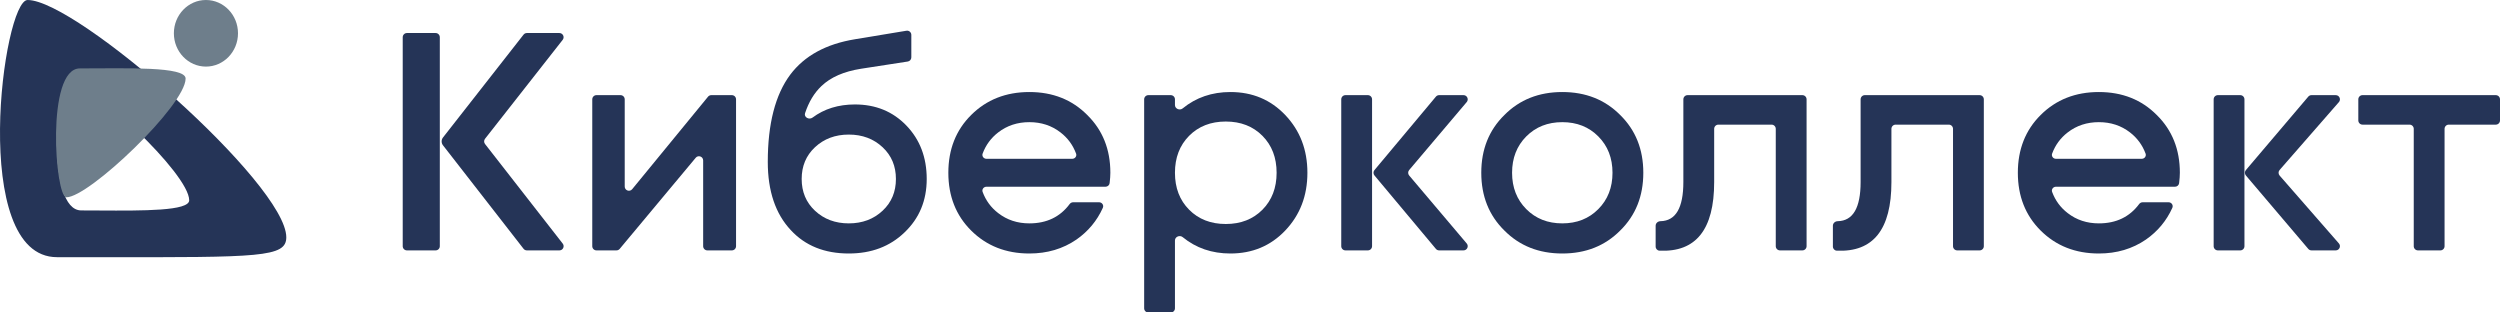 <svg width="160" height="20" viewBox="0 0 160 20" fill="none" xmlns="http://www.w3.org/2000/svg">
<g id="one-color-logo/cybercollect">
<g id="Vector">
<path d="M150.932 6.358C150.932 6.209 151.052 6.089 151.201 6.089H159.731C159.88 6.089 160 6.209 160 6.358V7.707C160 7.856 159.88 7.977 159.731 7.977H156.72C156.572 7.977 156.452 8.097 156.452 8.246V15.756C156.452 15.905 156.331 16.025 156.183 16.025H154.749C154.601 16.025 154.48 15.905 154.48 15.756V8.246C154.48 8.097 154.36 7.977 154.211 7.977H151.201C151.052 7.977 150.932 7.856 150.932 7.707V6.358Z" fill="#253457"/>
<path d="M141.943 16.025C141.794 16.025 141.674 15.905 141.674 15.756V6.358C141.674 6.209 141.794 6.089 141.943 6.089H143.376C143.525 6.089 143.645 6.209 143.645 6.358V15.756C143.645 15.905 143.525 16.025 143.376 16.025H141.943ZM147.731 6.183C147.783 6.123 147.857 6.089 147.936 6.089H149.487C149.718 6.089 149.841 6.361 149.689 6.535L145.894 10.88C145.806 10.981 145.806 11.133 145.894 11.234L149.689 15.579C149.841 15.753 149.718 16.025 149.487 16.025H147.936C147.857 16.025 147.783 15.991 147.731 15.931L143.738 11.232C143.652 11.131 143.652 10.983 143.738 10.883L147.731 6.183Z" fill="#253457"/>
<path d="M131.336 9.83C131.275 9.995 131.404 10.163 131.58 10.163H137.073C137.249 10.163 137.378 9.995 137.317 9.83C137.112 9.28 136.779 8.828 136.318 8.473C135.752 8.036 135.089 7.818 134.326 7.818C133.564 7.818 132.9 8.036 132.335 8.473C131.873 8.828 131.54 9.28 131.336 9.83ZM139.464 11.721C139.447 11.854 139.333 11.951 139.2 11.951H131.58C131.404 11.951 131.275 12.119 131.336 12.284C131.54 12.834 131.873 13.286 132.335 13.64C132.9 14.078 133.564 14.296 134.326 14.296C135.433 14.296 136.292 13.884 136.905 13.06C136.958 12.989 137.041 12.945 137.129 12.945H138.79C138.977 12.945 139.106 13.132 139.029 13.303C138.654 14.131 138.092 14.807 137.343 15.33C136.475 15.926 135.47 16.224 134.326 16.224C132.828 16.224 131.586 15.734 130.601 14.754C129.628 13.786 129.142 12.554 129.142 11.057C129.142 9.56 129.628 8.328 130.601 7.361C131.586 6.38 132.828 5.89 134.326 5.89C135.825 5.89 137.06 6.38 138.033 7.361C139.018 8.328 139.511 9.56 139.511 11.057C139.511 11.242 139.495 11.464 139.464 11.721Z" fill="#253457"/>
<path d="M119.079 6.358C119.079 6.209 119.2 6.089 119.348 6.089H126.696C126.844 6.089 126.965 6.209 126.965 6.358V15.756C126.965 15.905 126.844 16.025 126.696 16.025H125.262C125.114 16.025 124.993 15.905 124.993 15.756V8.246C124.993 8.097 124.873 7.977 124.725 7.977H121.319C121.171 7.977 121.051 8.097 121.051 8.246V11.653C121.051 14.689 119.884 16.152 117.55 16.042C117.411 16.036 117.305 15.919 117.305 15.779V14.445C117.305 14.282 117.449 14.159 117.612 14.156C118.59 14.138 119.079 13.304 119.079 11.653V6.358Z" fill="#253457"/>
<path d="M107.735 6.358C107.735 6.209 107.856 6.089 108.004 6.089H115.352C115.5 6.089 115.621 6.209 115.621 6.358V15.756C115.621 15.905 115.5 16.025 115.352 16.025H113.918C113.77 16.025 113.649 15.905 113.649 15.756V8.246C113.649 8.097 113.529 7.977 113.381 7.977H109.975C109.827 7.977 109.707 8.097 109.707 8.246V11.653C109.707 14.689 108.54 16.152 106.206 16.042C106.067 16.036 105.961 15.919 105.961 15.779V14.445C105.961 14.282 106.105 14.159 106.268 14.156C107.246 14.138 107.735 13.304 107.735 11.653V6.358Z" fill="#253457"/>
<path d="M97.68 13.382C98.285 13.992 99.054 14.296 99.987 14.296C100.92 14.296 101.689 13.992 102.293 13.382C102.898 12.773 103.2 11.998 103.2 11.057C103.2 10.116 102.898 9.341 102.293 8.732C101.689 8.122 100.92 7.818 99.987 7.818C99.054 7.818 98.285 8.122 97.68 8.732C97.076 9.341 96.773 10.116 96.773 11.057C96.773 11.998 97.076 12.773 97.68 13.382ZM96.281 7.361C97.253 6.38 98.489 5.89 99.987 5.89C101.485 5.89 102.72 6.38 103.693 7.361C104.679 8.328 105.172 9.56 105.172 11.057C105.172 12.554 104.679 13.786 103.693 14.754C102.72 15.734 101.485 16.224 99.987 16.224C98.489 16.224 97.253 15.734 96.281 14.754C95.295 13.786 94.802 12.554 94.802 11.057C94.802 9.56 95.295 8.328 96.281 7.361Z" fill="#253457"/>
<path d="M86.109 16.025C85.961 16.025 85.84 15.905 85.84 15.756V6.358C85.84 6.209 85.961 6.089 86.109 6.089H87.543C87.691 6.089 87.812 6.209 87.812 6.358V15.756C87.812 15.905 87.691 16.025 87.543 16.025H86.109ZM91.898 6.185C91.949 6.124 92.024 6.089 92.104 6.089H93.665C93.894 6.089 94.018 6.357 93.87 6.532L90.186 10.883C90.101 10.983 90.101 11.131 90.186 11.231L93.87 15.582C94.018 15.757 93.894 16.025 93.665 16.025H92.104C92.024 16.025 91.949 15.99 91.898 15.929L87.966 11.23C87.882 11.13 87.882 10.984 87.966 10.884L91.898 6.185Z" fill="#253457"/>
<path d="M78.45 14.336C79.409 14.336 80.191 14.031 80.796 13.422C81.4 12.812 81.703 12.024 81.703 11.057C81.703 10.09 81.4 9.302 80.796 8.692C80.191 8.083 79.409 7.778 78.45 7.778C77.491 7.778 76.709 8.083 76.104 8.692C75.499 9.302 75.197 10.09 75.197 11.057C75.197 12.024 75.499 12.812 76.104 13.422C76.709 14.031 77.491 14.336 78.45 14.336ZM73.226 6.358C73.226 6.209 73.346 6.089 73.495 6.089H74.928C75.077 6.089 75.197 6.209 75.197 6.358V6.722C75.197 6.965 75.504 7.091 75.692 6.937C76.546 6.239 77.564 5.89 78.746 5.89C80.152 5.89 81.322 6.38 82.255 7.361C83.201 8.354 83.674 9.586 83.674 11.057C83.674 12.528 83.201 13.76 82.255 14.754C81.322 15.734 80.152 16.224 78.746 16.224C77.564 16.224 76.546 15.875 75.692 15.177C75.504 15.023 75.197 15.149 75.197 15.392V19.731C75.197 19.88 75.077 20 74.928 20H73.495C73.346 20 73.226 19.88 73.226 19.731V6.358Z" fill="#253457"/>
<path d="M62.888 9.83C62.827 9.995 62.956 10.163 63.132 10.163H68.625C68.801 10.163 68.93 9.995 68.869 9.83C68.665 9.28 68.332 8.828 67.87 8.473C67.305 8.036 66.641 7.818 65.879 7.818C65.116 7.818 64.453 8.036 63.887 8.473C63.425 8.828 63.093 9.28 62.888 9.83ZM71.016 11.721C70.999 11.854 70.886 11.951 70.752 11.951H63.132C62.956 11.951 62.827 12.119 62.888 12.284C63.093 12.834 63.425 13.286 63.887 13.64C64.453 14.078 65.116 14.296 65.879 14.296C66.985 14.296 67.844 13.884 68.457 13.06C68.51 12.989 68.593 12.945 68.681 12.945H70.342C70.529 12.945 70.659 13.132 70.581 13.303C70.206 14.131 69.644 14.807 68.895 15.33C68.027 15.926 67.022 16.224 65.879 16.224C64.38 16.224 63.138 15.734 62.153 14.754C61.18 13.786 60.694 12.554 60.694 11.057C60.694 9.56 61.18 8.328 62.153 7.361C63.138 6.38 64.38 5.89 65.879 5.89C67.377 5.89 68.612 6.38 69.585 7.361C70.57 8.328 71.063 9.56 71.063 11.057C71.063 11.242 71.047 11.464 71.016 11.721Z" fill="#253457"/>
<path d="M52.154 13.482C52.733 14.025 53.455 14.296 54.323 14.296C55.19 14.296 55.913 14.025 56.491 13.482C57.056 12.952 57.339 12.276 57.339 11.454C57.339 10.633 57.056 9.957 56.491 9.427C55.913 8.884 55.19 8.613 54.323 8.613C53.455 8.613 52.733 8.884 52.154 9.427C51.589 9.957 51.307 10.633 51.307 11.454C51.307 12.276 51.589 12.952 52.154 13.482ZM51.524 7.243C51.438 7.503 51.782 7.689 52.001 7.526C52.753 6.965 53.658 6.685 54.717 6.685C56.044 6.685 57.142 7.135 58.009 8.036C58.877 8.937 59.31 10.077 59.31 11.454C59.31 12.832 58.837 13.972 57.891 14.873C56.958 15.774 55.768 16.224 54.323 16.224C52.772 16.224 51.537 15.727 50.617 14.734C49.631 13.687 49.138 12.23 49.138 10.361C49.138 7.924 49.618 6.062 50.577 4.777C51.484 3.571 52.864 2.816 54.717 2.512L58.012 1.967C58.176 1.94 58.325 2.066 58.325 2.233V3.672C58.325 3.805 58.228 3.918 58.097 3.938L55.111 4.399C54.007 4.572 53.16 4.943 52.568 5.512C52.111 5.945 51.763 6.522 51.524 7.243Z" fill="#253457"/>
<path d="M45.315 6.187C45.366 6.125 45.443 6.089 45.523 6.089H46.839C46.987 6.089 47.107 6.209 47.107 6.358V15.756C47.107 15.905 46.987 16.025 46.839 16.025H45.27C45.122 16.025 45.002 15.905 45.002 15.756V10.269C45.002 10.017 44.688 9.903 44.527 10.096L39.66 15.929C39.608 15.99 39.533 16.025 39.453 16.025H38.173C38.025 16.025 37.905 15.905 37.905 15.756V6.358C37.905 6.209 38.025 6.089 38.173 6.089H39.713C39.862 6.089 39.982 6.209 39.982 6.358V11.938C39.982 12.191 40.298 12.304 40.459 12.109L45.315 6.187Z" fill="#253457"/>
<path d="M26.043 16.025C25.894 16.025 25.774 15.905 25.774 15.756V2.383C25.774 2.235 25.894 2.114 26.043 2.114H27.88C28.028 2.114 28.148 2.235 28.148 2.383V15.756C28.148 15.905 28.028 16.025 27.88 16.025H26.043ZM33.507 2.217C33.558 2.152 33.636 2.114 33.718 2.114H35.801C36.025 2.114 36.151 2.373 36.012 2.55L31.041 8.883C30.965 8.98 30.965 9.117 31.041 9.215L36.014 15.59C36.152 15.767 36.027 16.025 35.803 16.025H33.719C33.636 16.025 33.558 15.987 33.507 15.922L28.35 9.298C28.236 9.151 28.237 8.946 28.351 8.8L33.507 2.217Z" fill="#253457"/>
<path fill-rule="evenodd" clip-rule="evenodd" d="M18.323 15.188C18.323 11.781 4.921 0 1.767 1.87895e-09C0.193 -0 -1.995 16.459 3.647 16.459C4.704 16.459 5.687 16.46 6.6 16.461C16.615 16.47 18.323 16.472 18.323 15.188ZM12.109 12.818C12.107 11.115 5.801 5.219 4.319 5.218C3.579 5.217 2.967 13.466 5.199 13.467C5.581 13.467 5.974 13.47 6.37 13.472C9.17 13.488 12.11 13.505 12.109 12.818Z" fill="#253457"/>
<path d="M4.249 12.627C5.701 12.626 11.877 6.73 11.879 5.027C11.879 4.243 8.128 4.376 5.111 4.378C2.924 4.379 3.523 12.627 4.249 12.627Z" fill="#6E7E8B"/>
<path d="M15.232 2.131C15.232 3.308 14.313 4.262 13.18 4.262C12.047 4.262 11.128 3.308 11.128 2.131C11.128 0.954 12.047 0 13.18 0C14.313 0 15.232 0.954 15.232 2.131Z" fill="#6E7E8B"/>
</g>
</g>
</svg>
